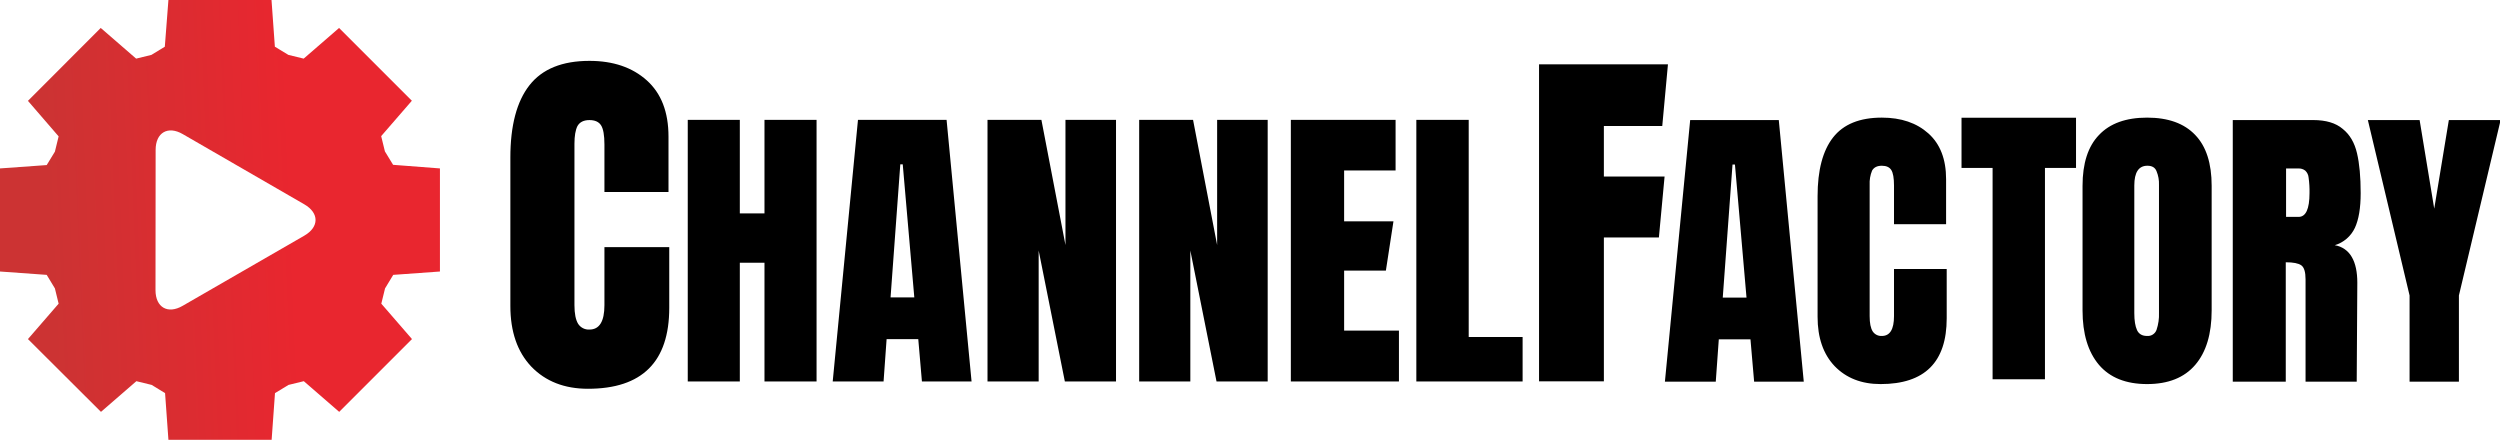 <svg width="1319" height="232" viewBox="0 0 1319 232" fill="none" xmlns="http://www.w3.org/2000/svg">
<g clip-path="url(#clip0)">
<path d="M1051.29 200.11V88.61H1034.9V62.1H1095.31V88.609H1078.92V200.109L1051.29 200.11Z" fill="black"/>
<path d="M310.199 205.114C297.809 205.114 287.855 201.226 280.339 193.449C272.959 185.673 269.269 174.996 269.269 161.42V83.125C269.269 66.255 272.629 53.535 279.349 44.967C286.069 36.399 296.615 32.115 310.989 32.116C323.509 32.116 333.592 35.543 341.239 42.397C348.885 49.251 352.705 59.137 352.699 72.054V101.315H318.899V76.206C318.899 71.329 318.299 67.968 317.119 66.122C315.939 64.276 313.889 63.354 310.989 63.354C307.959 63.354 305.849 64.409 304.659 66.518C303.609 68.627 303.082 71.725 303.079 75.81V161.024C303.079 165.506 303.739 168.802 305.059 170.91C305.7 171.881 306.586 172.666 307.627 173.186C308.668 173.707 309.827 173.944 310.989 173.875C316.259 173.875 318.895 169.592 318.899 161.024V130.379H353.099V162.408C353.099 190.88 338.799 205.115 310.199 205.114Z" fill="black"/>
<path d="M362.859 201.267V63.257H390.329V112.58H403.339V63.257H430.819V201.267H403.339V138.607H390.329V201.266L362.859 201.267ZM439.339 201.267L452.669 63.257H499.419L512.599 201.267H486.409L484.479 178.935H467.771L466.171 201.267H439.339ZM469.859 156.924H482.389L476.289 86.714H474.999L469.859 156.924ZM521.009 201.267V63.257H549.449L562.139 129.289V63.257H588.809V201.267H561.819L547.999 132.181V201.267H521.009ZM601.029 201.267V63.257H629.459L642.159 129.289V63.257H668.829V201.267H641.839L628.019 132.181V201.267H601.029ZM681.049 201.267V63.257H736.309V89.927H709.159V116.758H735.189L731.189 142.785H709.162V174.436H738.082V201.267H681.049ZM747.259 201.267V63.257H774.889V177.807H803.329V201.264L747.259 201.267Z" fill="black"/>
<path d="M812 201.208V33.957H880.01L877.01 66.473H846.203V93.148H878.233L875.233 125.274H846.206V201.208H812Z" fill="black"/>
<path d="M878.407 201.353L891.737 63.343H938.487L951.667 201.353H925.477L923.547 179.021H906.837L905.237 201.353H878.407ZM908.927 157.01H921.457L915.357 86.8H914.071L908.927 157.01ZM992.207 202.638C982.14 202.638 974.054 199.478 967.947 193.159C961.947 186.839 958.95 178.164 958.957 167.132V103.509C958.957 89.799 961.687 79.462 967.147 72.5C972.607 65.537 981.177 62.056 992.857 62.057C1003.03 62.057 1011.22 64.842 1017.44 70.412C1023.65 75.982 1026.76 84.015 1026.76 94.512V118.293H999.277V97.888C999.277 93.924 998.797 91.193 997.837 89.694C996.877 88.194 995.217 87.445 992.857 87.445C990.387 87.445 988.677 88.302 987.707 90.016C986.729 92.408 986.292 94.986 986.427 97.567V166.813C986.427 170.455 986.957 173.133 988.037 174.846C988.559 175.634 989.279 176.272 990.125 176.695C990.971 177.118 991.913 177.311 992.857 177.256C997.137 177.256 999.277 173.775 999.277 166.813V141.913H1027.08V167.941C1027.08 191.072 1015.45 202.638 992.207 202.638ZM1132.81 202.638C1121.67 202.638 1113.21 199.264 1107.43 192.516C1101.64 185.661 1098.74 176.075 1098.75 163.758V98.046C1098.75 86.156 1101.64 77.213 1107.43 71.215C1113.21 65.11 1121.67 62.057 1132.81 62.057C1143.95 62.056 1152.41 65.109 1158.2 71.215C1163.98 77.215 1166.87 86.158 1166.87 98.046V163.758C1166.87 176.182 1163.98 185.768 1158.2 192.516C1152.42 199.264 1143.95 202.638 1132.81 202.638ZM1132.81 177.253C1133.88 177.339 1134.94 177.072 1135.84 176.491C1136.74 175.91 1137.43 175.048 1137.79 174.04C1138.76 171.144 1139.2 168.093 1139.08 165.04V97.561C1139.18 95.086 1138.74 92.619 1137.79 90.331C1137.04 88.403 1135.44 87.439 1132.97 87.439C1128.37 87.439 1126.06 90.92 1126.06 97.882V165.201C1126.06 169.164 1126.55 172.163 1127.51 174.201C1128.47 176.239 1130.24 177.253 1132.81 177.253ZM1178.01 63.343H1220.43C1227.18 63.343 1232.37 64.896 1236.01 68.002C1239.76 71.002 1242.27 75.286 1243.56 80.855C1244.85 86.318 1245.49 93.334 1245.49 101.902C1245.49 109.721 1244.47 115.826 1242.44 120.218C1241.41 122.405 1239.94 124.351 1238.11 125.929C1236.28 127.507 1234.14 128.681 1231.83 129.375C1233.7 129.667 1235.49 130.384 1237.05 131.469C1238.61 132.555 1239.9 133.981 1240.83 135.641C1242.76 138.962 1243.72 143.462 1243.72 149.141L1243.4 201.357H1216.41V147.374C1216.41 143.518 1215.66 141.054 1214.16 139.983C1212.66 138.911 1209.93 138.376 1205.97 138.377V201.357H1178.01V63.343ZM1212.72 114.434C1216.57 114.434 1218.49 110.256 1218.5 101.902C1218.56 99.162 1218.4 96.422 1218.02 93.708C1217.91 92.299 1217.28 90.981 1216.25 90.013C1215.19 89.198 1213.88 88.798 1212.55 88.888H1206.13V114.434H1212.72ZM1271.29 201.353V155.885L1249.28 63.343H1276.59L1284.3 110.096L1292.01 63.343H1319.33L1297.32 155.885V201.353H1271.29Z" fill="black"/>
<path d="M232.109 88.86V143.25L207.469 145.019L203.149 152.162L201.179 160.222L217.369 178.899L217.299 178.964L179.029 217.234L178.959 217.3L160.289 201.113L152.227 203.079L145.084 207.404L143.315 232.044H88.859L87.089 207.404L80.012 203.079L71.952 201.113L53.276 217.3L53.21 217.234L14.81 178.964L14.744 178.899L30.931 160.222L28.965 152.162L24.64 145.019L0 143.25V88.86L24.64 87.091L28.965 80.014L30.931 71.953L14.744 53.211L14.81 53.146L53.08 14.81L53.145 14.745L71.822 30.931L79.882 28.965L86.959 24.64L88.859 0H143.249L145.019 24.64L152.162 28.965L160.219 30.931L178.899 14.745L178.959 14.81L217.229 53.08L217.299 53.146L201.109 71.822L203.079 79.882L207.399 86.96L232.109 88.86ZM160.549 107.799L96.46 70.774C88.597 66.187 82.109 69.922 82.109 79.096L82.044 153.08C82.044 162.189 88.531 165.924 96.395 161.337L160.479 124.378C168.479 119.791 168.479 112.386 160.549 107.799Z" fill="url(#paint0_linear)"/>
</g>
<defs>
<linearGradient id="paint0_linear" x1="52.224" y1="746.253" x2="180.813" y2="740.913" gradientUnits="userSpaceOnUse">
<stop stop-color="#CC3333"/>
<stop offset="1" stop-color="#E9262F"/>
</linearGradient>
<clipPath id="clip0">
<rect width="1319" height="232" fill="white"/>
</clipPath>
</defs>
</svg>